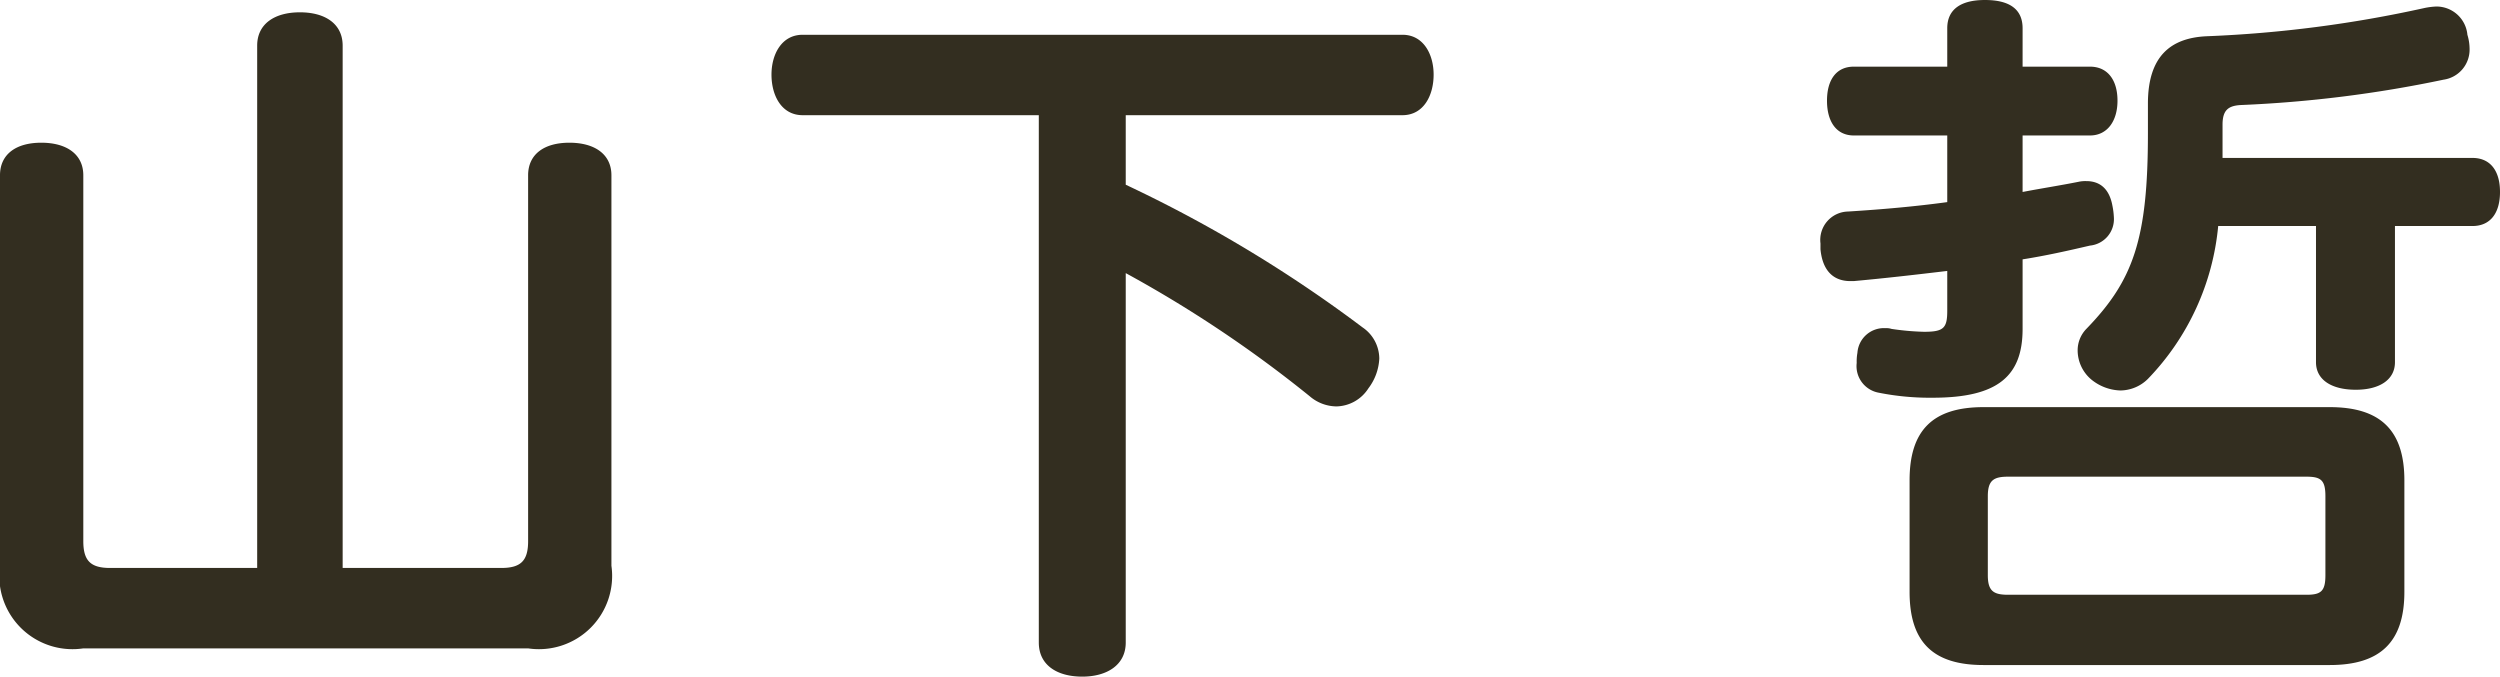 <svg xmlns="http://www.w3.org/2000/svg" width="62.117" height="16.812" viewBox="0 0 62.117 16.812"><defs><style>.cls-1{fill:#332e20;}</style></defs><g id="レイヤー_2" data-name="レイヤー 2"><g id="本文"><path class="cls-1" d="M12.456,14.112c.486,0,.666-.18.666-.666V4.356c0-.522.396-.81,1.026-.81.63,0,1.044.288,1.044.81v9.702a1.819,1.819,0,0,1-2.07,2.052H2.07A1.819,1.819,0,0,1,0,14.058V4.356c0-.522.396-.81,1.026-.81S2.07,3.834,2.07,4.356V13.446c0,.486.18.666.666.666H6.39V1.134c0-.54.432-.828,1.062-.828s1.062.288,1.062.828v12.978Z"/><path class="cls-1" d="M19.943,2.862c-.522,0-.774-.486-.774-1.008,0-.504.252-.99.774-.99h14.904c.522,0,.774.486.774.99,0,.522-.252,1.008-.774,1.008h-6.876V4.59A33.457,33.457,0,0,1,33.857,8.136a.943.943,0,0,1,.414.774,1.327,1.327,0,0,1-.27.738.966.966,0,0,1-.792.45,1.033,1.033,0,0,1-.666-.252,30.524,30.524,0,0,0-4.572-3.06v9.18c0,.558-.468.846-1.08.846-.63,0-1.08-.288-1.08-.846V2.862Z"/><path class="cls-1" d="M51.929,1.656c.432,0,.684.324.684.846,0,.504-.252.864-.684.864H50.255V4.77c.468-.09.936-.162,1.386-.252A.803.803,0,0,1,51.839,4.5c.36,0,.576.216.648.612a1.84,1.84,0,0,1,.036.288.66.66,0,0,1-.594.702c-.54.126-1.098.252-1.674.342v1.728c0,1.17-.612,1.71-2.232,1.71a6.486,6.486,0,0,1-1.35-.126.671.671,0,0,1-.54-.738,1.215,1.215,0,0,1,.018-.252.66.66,0,0,1,.702-.612.4.4,0,0,1,.144.018,6.417,6.417,0,0,0,.81.072c.486,0,.576-.09.576-.522v-.99c-.756.09-1.53.18-2.322.252h-.09c-.378,0-.684-.216-.738-.792v-.144a.705.705,0,0,1,.684-.792c.864-.054,1.674-.126,2.466-.234V3.366H46.061c-.432,0-.666-.342-.666-.864s.234-.846.666-.846H48.383V.702c0-.486.36-.702.936-.702.594,0,.936.216.936.702V1.656Zm5.958,8.46c1.26,0,1.854.576,1.854,1.818v2.772c0,1.242-.594,1.818-1.854,1.818h-8.604c-1.26,0-1.836-.576-1.836-1.818v-2.772c0-1.242.576-1.818,1.836-1.818ZM57.311,14.778c.36,0,.468-.09.468-.486V12.33c0-.396-.108-.486-.468-.486H49.895c-.36,0-.504.09-.504.486V14.292c0,.396.144.486.504.486Zm4.122-10.854c.432,0,.684.306.684.846s-.252.846-.684.846H59.507V9c0,.432-.378.684-.972.684-.612,0-.99-.252-.99-.684V5.616H55.115a6.306,6.306,0,0,1-1.746,3.798.984.984,0,0,1-.684.288,1.196,1.196,0,0,1-.72-.27.95.95,0,0,1-.342-.72.764.764,0,0,1,.216-.54c1.17-1.206,1.53-2.232,1.53-4.86V2.574c0-1.17.558-1.638,1.476-1.674A30.51,30.51,0,0,0,60.245.198,1.781,1.781,0,0,1,60.533.162a.772.772,0,0,1,.774.702,1.22,1.22,0,0,1,.054.342.754.754,0,0,1-.648.774,30.605,30.605,0,0,1-5.04.63c-.306.018-.45.126-.45.486v.828Z"/></g></g></svg>